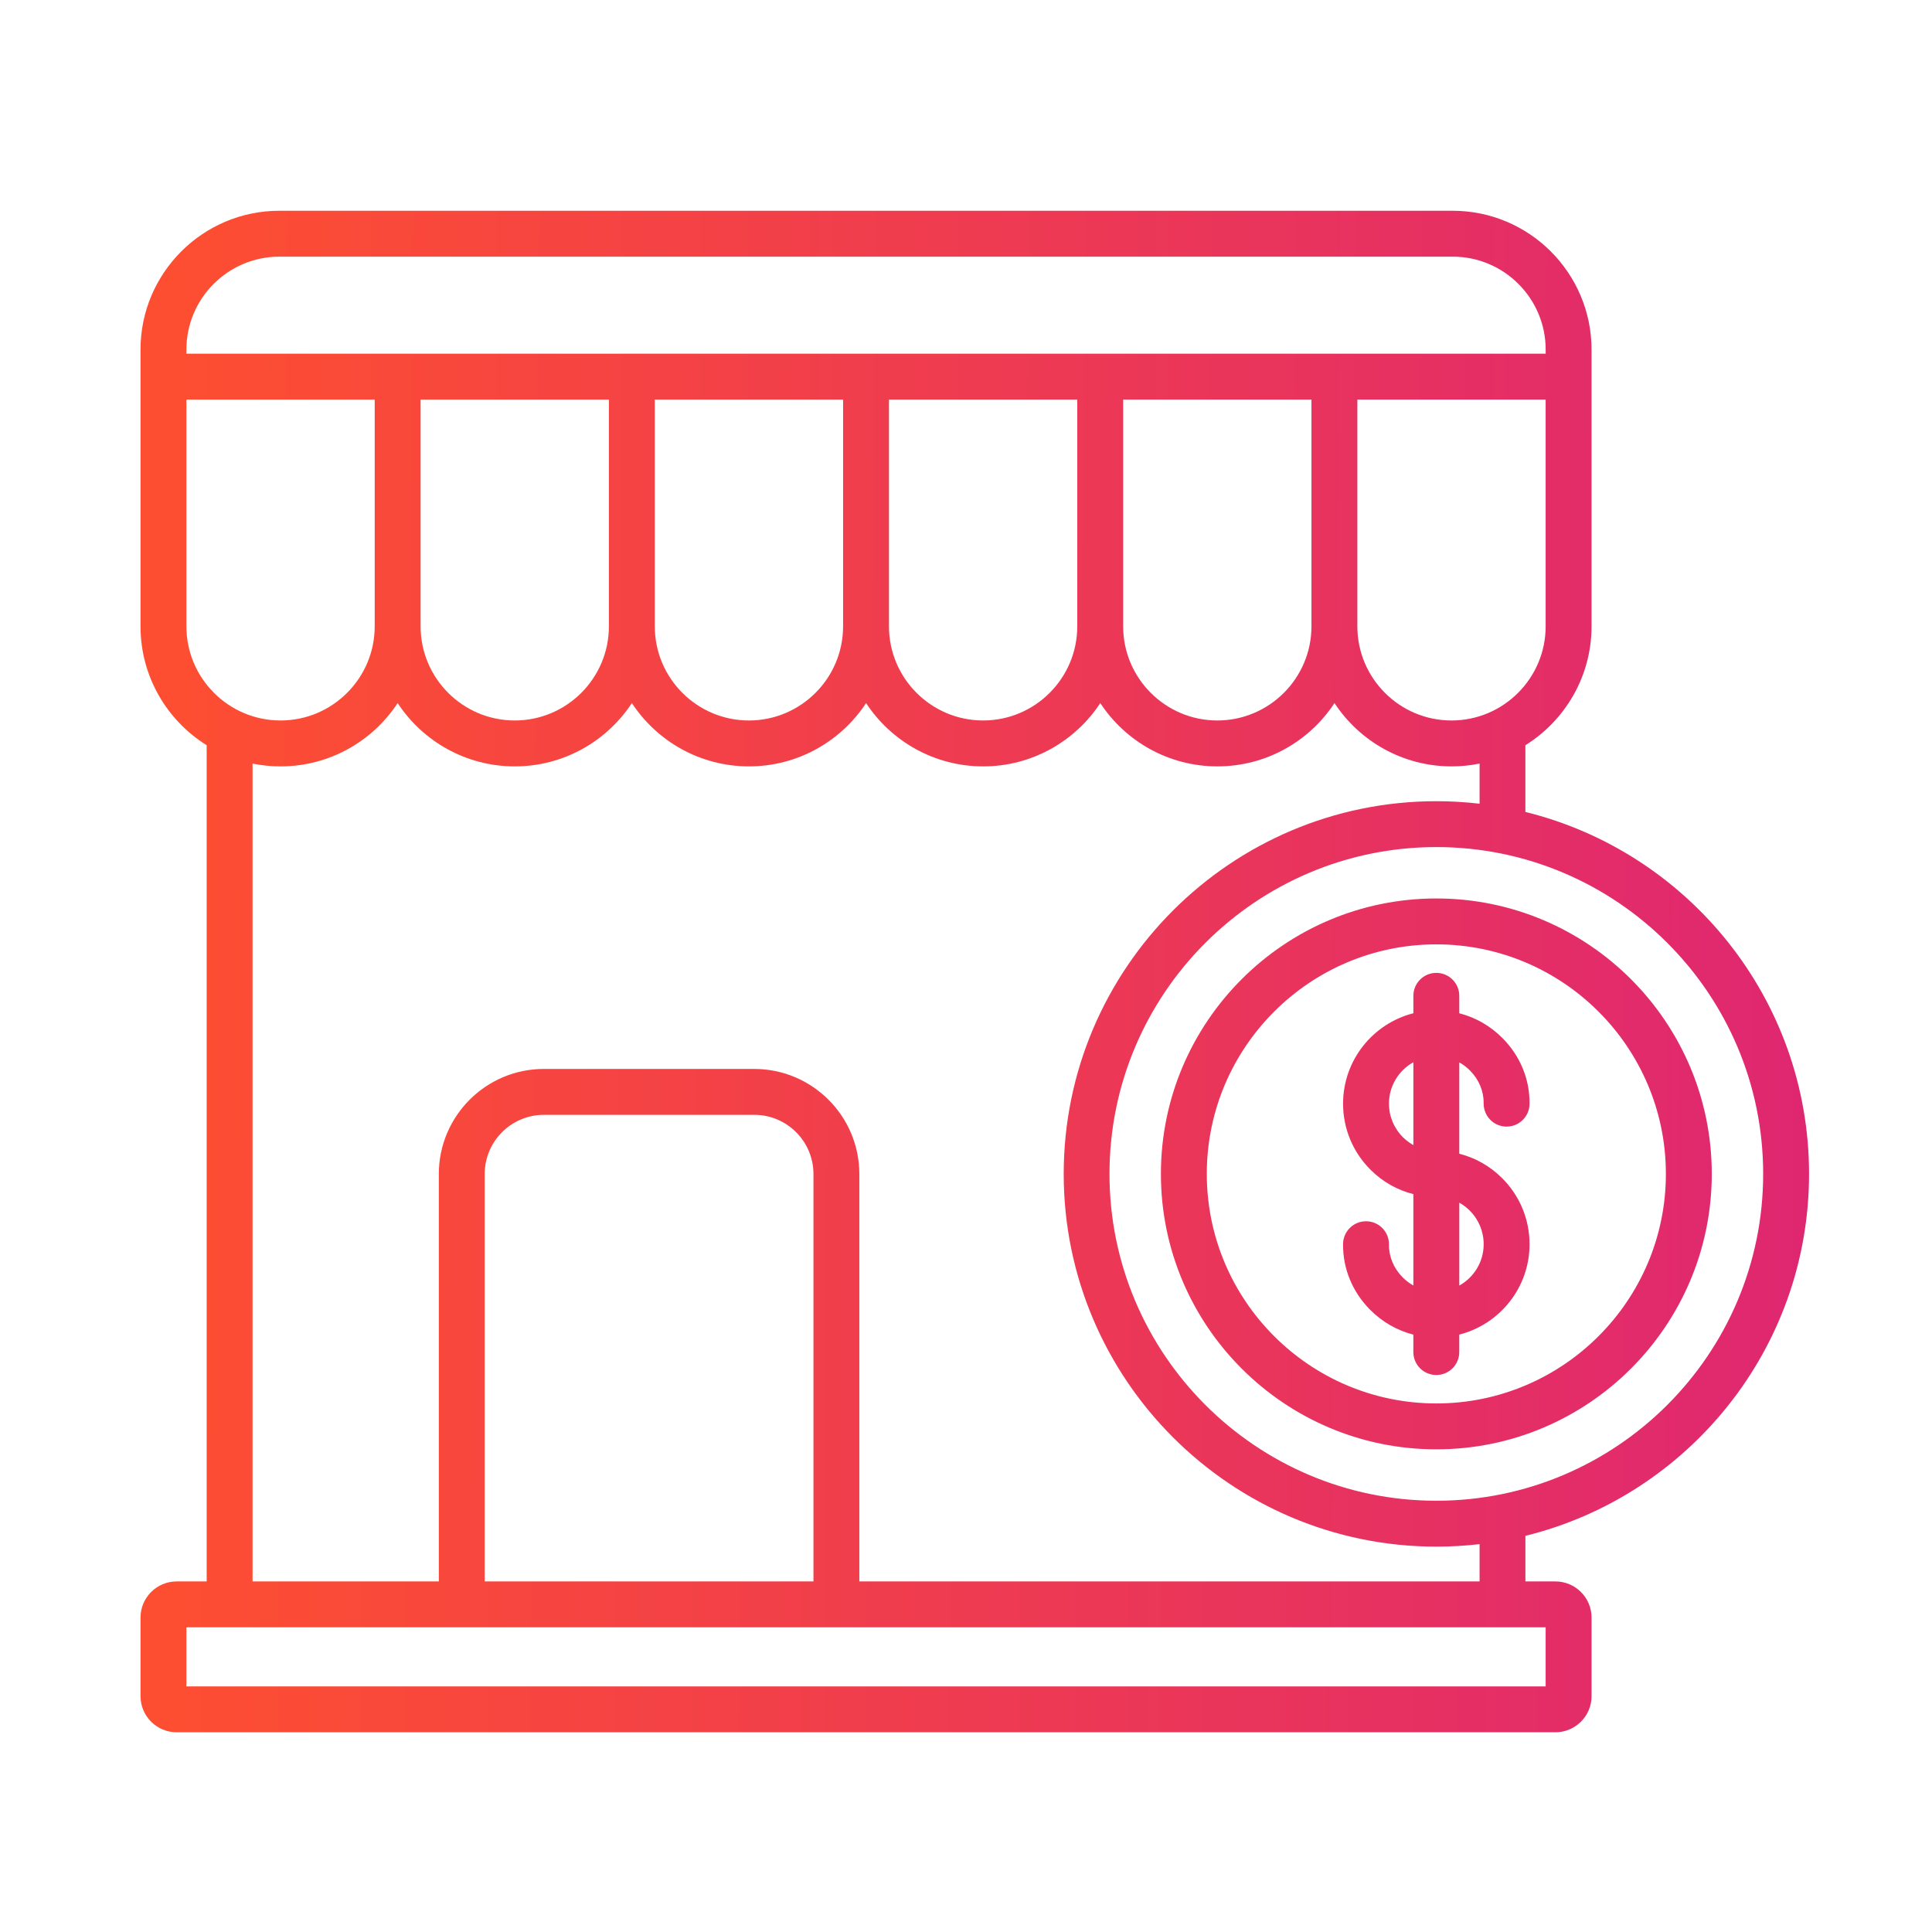 <svg width="110" height="110" viewBox="0 0 110 110" fill="none" xmlns="http://www.w3.org/2000/svg">
<path d="M103 66.837C103 56.883 96.11 48.509 86.849 46.229V42.431C89.109 41.021 90.616 38.514 90.616 35.662V19.905C90.616 15.546 87.07 12 82.711 12H15.905C11.546 12 8 15.546 8 19.905V35.662C8 38.515 9.507 41.022 11.767 42.431V90.04H10.059C8.924 90.04 8 90.963 8 92.099V96.57C8 97.706 8.924 98.629 10.059 98.629H88.557C89.693 98.629 90.617 97.706 90.617 96.57V92.099C90.617 90.963 89.693 90.04 88.557 90.04H86.85V87.444C96.11 85.166 103 76.792 103 66.837ZM100.387 66.837C100.387 77.098 92.039 85.446 81.779 85.446C71.519 85.446 63.17 77.098 63.17 66.837C63.17 56.577 71.519 48.229 81.779 48.229C92.039 48.229 100.387 56.577 100.387 66.837ZM82.642 41.021C79.687 41.021 77.282 38.617 77.282 35.661V22.75H88.003V35.661C88.003 38.617 85.598 41.021 82.642 41.021ZM23.947 22.75H34.668V35.661C34.668 38.617 32.263 41.021 29.307 41.021C26.351 41.021 23.947 38.617 23.947 35.661V22.75ZM37.281 22.75H48.002V35.661C48.002 38.617 45.597 41.021 42.641 41.021C39.685 41.021 37.281 38.617 37.281 35.661V22.75ZM50.614 22.75H61.335V35.661C61.335 38.617 58.931 41.021 55.975 41.021C53.019 41.021 50.614 38.617 50.614 35.661V22.75ZM63.948 22.75H74.669V35.661C74.669 38.617 72.264 41.021 69.309 41.021C66.353 41.021 63.948 38.617 63.948 35.661V22.75ZM15.905 14.613H82.712C85.63 14.613 88.004 16.987 88.004 19.905V20.138H10.613V19.905C10.613 16.987 12.987 14.613 15.905 14.613ZM10.613 22.75H21.334V35.661C21.334 38.617 18.929 41.021 15.973 41.021C13.018 41.021 10.613 38.617 10.613 35.661V22.75ZM88.003 96.016H10.613V92.653H88.003V96.016ZM46.315 90.04H27.597V66.843C27.597 64.985 29.109 63.474 30.966 63.474H42.946C44.804 63.474 46.315 64.986 46.315 66.843V90.04ZM84.236 90.04H48.927V66.843C48.927 63.545 46.244 60.861 42.946 60.861H30.966C27.668 60.861 24.985 63.545 24.985 66.843V90.04H14.38V43.475C14.895 43.58 15.428 43.635 15.973 43.635C18.758 43.635 21.214 42.2 22.641 40.031C24.067 42.201 26.523 43.635 29.308 43.635C32.093 43.635 34.549 42.2 35.976 40.031C37.402 42.201 39.858 43.635 42.643 43.635C45.428 43.635 47.884 42.2 49.311 40.031C50.737 42.201 53.193 43.635 55.978 43.635C58.763 43.635 61.219 42.2 62.646 40.031C64.072 42.201 66.528 43.635 69.313 43.635C72.098 43.635 74.554 42.2 75.981 40.031C77.407 42.201 79.863 43.635 82.648 43.635C83.194 43.635 83.726 43.58 84.241 43.475V45.76C83.434 45.666 82.615 45.617 81.784 45.617C70.083 45.617 60.563 55.137 60.563 66.838C60.563 78.54 70.083 88.059 81.784 88.059C82.615 88.059 83.435 88.009 84.241 87.917V90.04H84.236ZM66.097 66.837C66.097 75.485 73.131 82.519 81.779 82.519C90.426 82.519 97.461 75.485 97.461 66.837C97.461 58.19 90.426 51.155 81.779 51.155C73.131 51.155 66.097 58.19 66.097 66.837ZM94.848 66.837C94.848 74.044 88.986 79.906 81.779 79.906C74.572 79.906 68.71 74.044 68.71 66.837C68.71 59.631 74.572 53.768 81.779 53.768C88.986 53.768 94.848 59.631 94.848 66.837ZM80.472 56.697V57.69C78.174 58.274 76.469 60.359 76.469 62.836C76.469 64.265 77.029 65.607 78.046 66.614C78.731 67.294 79.565 67.762 80.471 67.988V73.191C80.249 73.066 80.042 72.91 79.856 72.722C79.348 72.209 79.074 71.545 79.081 70.855C79.09 70.133 78.512 69.541 77.79 69.534C77.784 69.534 77.78 69.534 77.774 69.534C77.06 69.534 76.477 70.109 76.468 70.826C76.452 72.22 76.995 73.546 77.996 74.56C78.692 75.264 79.543 75.751 80.47 75.987V76.98C80.47 77.702 81.055 78.287 81.777 78.287C82.499 78.287 83.084 77.702 83.084 76.98V75.987C85.382 75.403 87.086 73.317 87.086 70.842C87.086 69.413 86.526 68.071 85.51 67.064C84.825 66.384 83.991 65.916 83.085 65.689V60.487C83.307 60.612 83.514 60.768 83.7 60.956C84.208 61.469 84.482 62.132 84.474 62.823C84.466 63.545 85.044 64.136 85.765 64.144C85.77 64.144 85.776 64.144 85.78 64.144C86.495 64.144 87.077 63.569 87.086 62.852C87.102 61.458 86.56 60.132 85.558 59.118C84.862 58.414 84.012 57.927 83.085 57.691V56.698C83.085 55.976 82.5 55.391 81.778 55.391C81.056 55.391 80.472 55.975 80.472 56.697ZM79.886 64.758C79.368 64.244 79.082 63.561 79.082 62.835C79.082 61.822 79.644 60.94 80.472 60.479V65.198C80.262 65.081 80.064 64.933 79.886 64.758ZM83.671 68.916C84.189 69.43 84.474 70.113 84.474 70.84C84.474 71.853 83.912 72.735 83.086 73.195V68.476C83.296 68.594 83.494 68.741 83.671 68.916Z" fill="url(#paint0_linear_4177_7585)"/>
<defs>
<linearGradient id="paint0_linear_4177_7585" x1="103.31" y1="64.844" x2="10.047" y2="64.271" gradientUnits="userSpaceOnUse">
<stop stop-color="#DF2771"/>
<stop offset="1" stop-color="#FD4E32"/>
</linearGradient>
</defs>
</svg>
